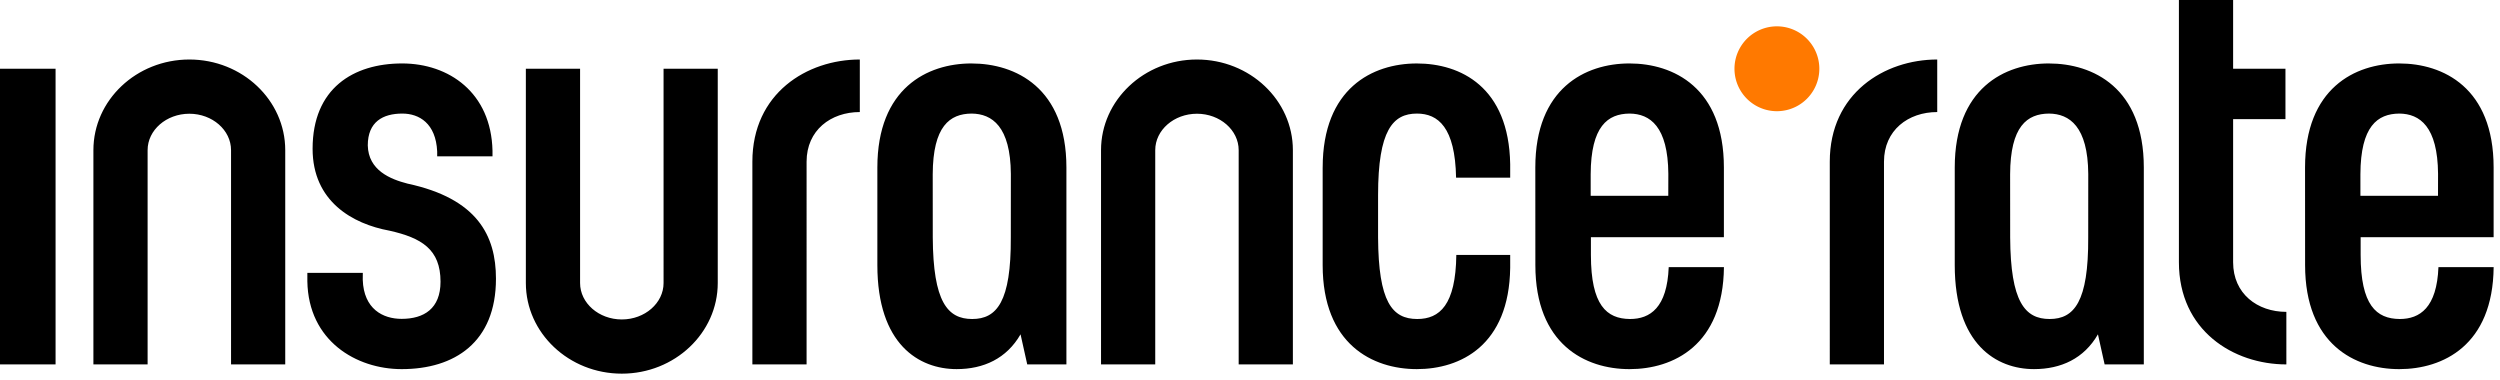 <svg width="158" height="24" fill="none" xmlns="http://www.w3.org/2000/svg"><path fill-rule="evenodd" clip-rule="evenodd" d="M0 23.03h3.512V4.346H0V23.03zM22.926 17.685c.062 1.843 1.272 2.467 2.456 2.467 1.411 0 2.459-.645 2.459-2.349 0-2.05-1.2-2.769-3.229-3.225-2.33-.426-4.856-1.85-4.856-5.176 0-3.815 2.571-5.392 5.66-5.392 2.954 0 5.628 1.841 5.71 5.52v.35H27.63v-.307c-.084-1.78-1.14-2.395-2.203-2.395-1.222 0-2.183.515-2.183 2.011.035 1.576 1.424 2.136 2.513 2.416 4.408.944 5.588 3.283 5.588 6.01 0 4.02-2.616 5.714-5.96 5.714-2.863 0-5.897-1.78-5.96-5.553v-.53h3.505l-.004.439zM83.593 10.586c0-5.008 3.152-6.575 5.949-6.575 2.765 0 5.82 1.482 5.902 6.365v.852h-3.42c-.058-3.176-1.132-4.05-2.474-4.05-1.521 0-2.456 1.053-2.456 5.151v2.68c.022 4.063.883 5.152 2.477 5.152 1.412 0 2.431-.885 2.468-4.05h3.405v.82c-.068 4.898-3.137 6.397-5.902 6.397-2.797 0-5.95-1.57-5.95-6.575v-6.167zM105.439 10.99c-.021-2.993-1.156-3.802-2.449-3.812-1.382.01-2.446.798-2.459 3.834v1.363h4.904l.004-1.384zm-8.407-.404c0-5.005 3.152-6.576 5.948-6.576 2.781 0 5.97 1.531 5.97 6.576v4.403h-8.404v1.125c0 3.17.989 4.035 2.468 4.047 1.278 0 2.349-.718 2.449-3.28h3.49c-.049 4.948-3.203 6.448-5.97 6.448-2.796 0-5.948-1.57-5.948-6.575l-.003-6.168zM154.085 10.99c-.021-2.993-1.156-3.802-2.448-3.812-1.382.01-2.447.798-2.459 3.834v1.363h4.904l.003-1.384zm-8.406-.404c0-5.005 3.152-6.576 5.948-6.576 2.78 0 5.97 1.531 5.97 6.576v4.403h-8.404v1.125c0 3.17.989 4.035 2.468 4.047 1.277 0 2.349-.718 2.449-3.28h3.489c-.048 4.948-3.203 6.448-5.969 6.448-2.796 0-5.948-1.57-5.948-6.575l-.003-6.168zM18.028 23.03h-3.426V9.49c0-1.27-1.184-2.302-2.635-2.302-1.454 0-2.638 1.032-2.638 2.301V23.03H5.903V9.49c0-3.16 2.72-5.729 6.064-5.729s6.06 2.57 6.06 5.728V23.03zM81.71 23.03h-3.426V9.49c0-1.27-1.184-2.302-2.635-2.302-1.454 0-2.638 1.032-2.638 2.301V23.03h-3.426V9.49c0-3.16 2.72-5.729 6.061-5.729 3.344 0 6.064 2.57 6.064 5.728V23.03zM39.298 23.615c-3.344 0-6.064-2.57-6.064-5.728V4.346h3.427v13.541c0 1.268 1.184 2.302 2.637 2.302 1.455 0 2.639-1.034 2.639-2.302V4.346h3.425v13.541c0 3.159-2.72 5.728-6.064 5.728M119.068 23.03h-3.426V10.217c0-4.317 3.447-6.456 6.791-6.456v3.321c-1.834 0-3.365 1.148-3.365 3.135V23.03zM131.975 15.01c.021 4.063-.886 5.151-2.44 5.151-1.561 0-2.471-1.088-2.492-5.151l-.003-3.998c.012-3.036 1.076-3.825 2.458-3.834 1.293.01 2.459.819 2.48 3.813l-.003 4.019zm-2.486-11c-2.796 0-5.949 1.57-5.949 6.576v6.167c0 5.024 2.639 6.575 5.009 6.575 1.704 0 3.161-.666 4.041-2.199l.422 1.901h2.477V10.586c0-5.045-3.219-6.575-6-6.575zM50.977 23.03H47.55V10.217c0-4.317 3.447-6.456 6.79-6.456v3.321c-1.833 0-3.364 1.148-3.364 3.135V23.03zM63.883 15.01c.021 4.063-.885 5.151-2.44 5.151-1.56 0-2.47-1.088-2.492-5.151l-.003-3.998c.012-3.036 1.077-3.825 2.459-3.834 1.293.01 2.458.819 2.479 3.813l-.003 4.019zm-2.486-11c-2.796 0-5.948 1.57-5.948 6.576v6.167c0 5.024 2.638 6.575 5.008 6.575 1.704 0 3.161-.666 4.041-2.199l.423 1.901h2.476V10.586c0-5.045-3.219-6.575-6-6.575zM141.133 16.575V7.53h3.308V4.346h-3.308V0h-3.426v16.575c0 4.318 3.447 6.456 6.791 6.456V19.71c-1.834 0-3.365-1.148-3.365-3.135" fill="#000"/><path fill-rule="evenodd" clip-rule="evenodd" d="M114.982 4.346a2.681 2.681 0 11-5.363 0 2.681 2.681 0 015.363 0" fill="#FF7900"/></svg>